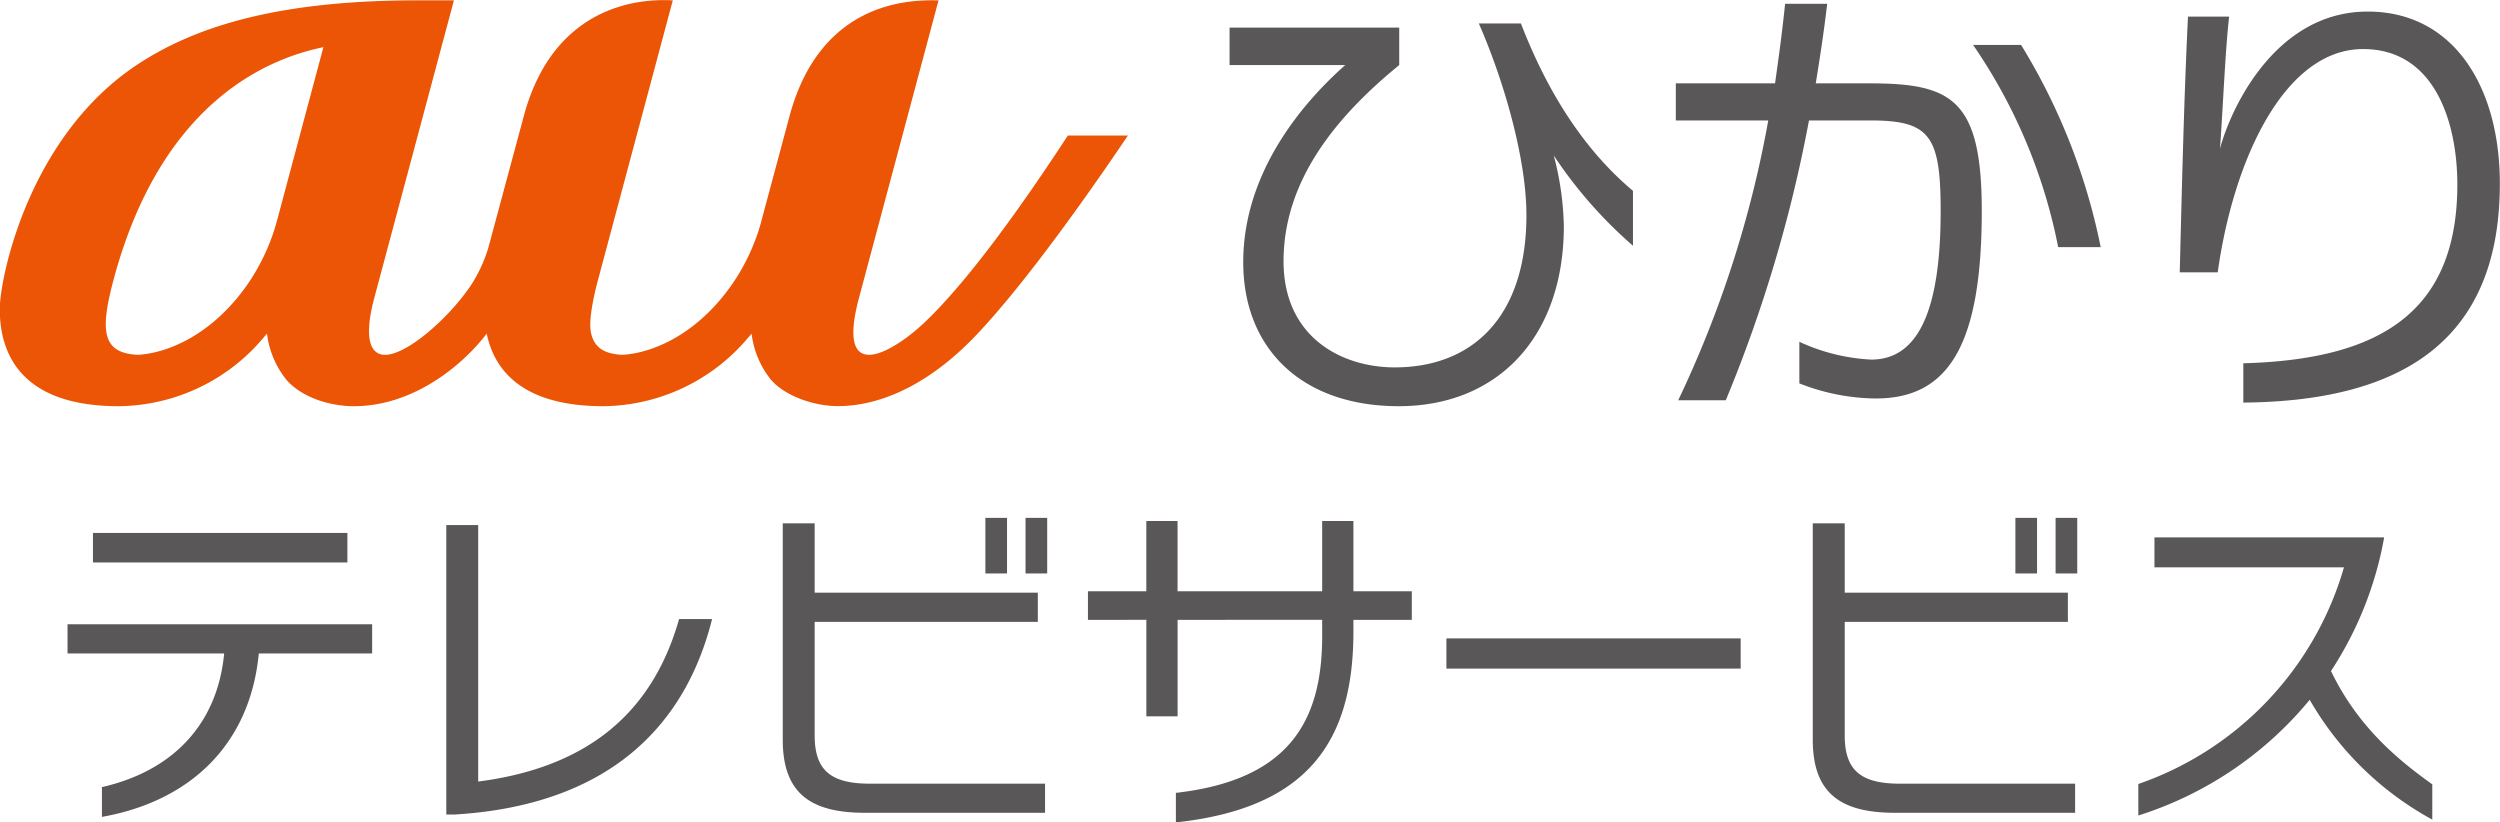 <svg id="au.svg" xmlns="http://www.w3.org/2000/svg" width="304.718" height="100.25" viewBox="0 0 304.718 100.25">
  <defs>
    <style>
      .cls-1 {
        fill: #eb5505;
      }

      .cls-1, .cls-2 {
        fill-rule: evenodd;
      }

      .cls-2 {
        fill: #595757;
      }
    </style>
  </defs>
  <path id="au" class="cls-1" d="M297.752,8652.21c-5.687,8.7-12.236,17.85-17.561,22.87-3.491,3.29-10.852,7.97-7.9-3.07,0.848-3.16,9.7-36.28,9.7-36.28-2.378,0-14.211-.63-18.167,14.13,0,0-2.517,9.37-3.579,13.32a25.181,25.181,0,0,1-3,6.54c-4.247,6.49-9.873,8.99-13.793,9.22-2.3-.12-3.4-0.93-3.8-2.59-0.393-1.59.393-4.9,0.822-6.5,0.357-1.34,9.127-34.12,9.127-34.12-1.271-.01-14.064-1.19-18.168,14.13l-4.329,16.07a17.785,17.785,0,0,1-2.261,4.76c-2.777,3.99-7.7,8.25-10.317,8.25-1.853,0-2.593-2.13-1.312-6.93l9.709-36.28h-4.308c-15.223,0-26.065,2.46-34.126,7.73-13.513,8.82-16.923,26.29-16.923,29.88,0,3.83,1.179,11.86,14.488,11.86a23.328,23.328,0,0,0,17.683-8.38l0.4-.47a11.076,11.076,0,0,0,2.359,5.62c1.751,2.04,5.069,3.23,8.244,3.23,7.009,0,13-4.7,16.177-8.84l0.005,0.02c0.828,3.96,3.834,8.82,14.2,8.82a23.337,23.337,0,0,0,17.683-8.38l0.4-.46a11.076,11.076,0,0,0,2.353,5.61l0.153,0.16,0.046,0.05c1.746,1.86,5.161,3.01,7.933,3.01,6.018,0,11.956-3.43,16.943-8.71,6.488-6.83,15-19.16,18.439-24.27h-7.331Zm-96.329,10.13a25.438,25.438,0,0,1-3.236,7.38c-4.247,6.49-9.873,8.99-13.788,9.22-4.242-.21-4.686-2.71-2.976-9.11,5.906-22.09,19.219-27.08,25.59-28.39Zm57.793,14.02h0Z" transform="translate(-167.594 -8635.69)"/>
  <path id="au-2" data-name="au" class="cls-2" d="M356.981,8654.66a36.206,36.206,0,0,1,1.225,8.58c0,13.55-8.086,21.96-20.124,21.96-11.761,0-18.954-6.96-18.954-17.55,0-11.26,7.637-19.79,12.435-24.03h-14.1v-4.57h20.679v4.57c-7.8,6.36-14.1,14.16-14.1,23.91,0,9.31,7.136,12.94,13.543,12.94,9.48,0,16.06-6.14,16.06-18.56,0-6.8-2.68-16.23-5.8-23.36h5.13c3.507,9.09,8.137,15.77,13.656,20.4v6.69a54.14,54.14,0,0,1-9.643-10.98m39.235,29.6a25.955,25.955,0,0,1-9.311-1.84v-5.07a23.624,23.624,0,0,0,8.755,2.17c5.513,0,8.469-5.52,8.469-18.12,0-9.2-1.332-11.03-8.581-11.03h-7.469a171.1,171.1,0,0,1-10.143,34.11h-5.8a134.035,134.035,0,0,0,10.98-34.11H371.856v-4.52H383.95c0.449-3.18.893-6.41,1.225-9.7h5.13c-0.388,3.35-.888,6.58-1.393,9.7h6.523c9.975,0,13.712,1.84,13.712,15.55,0,16.78-4.293,22.86-12.931,22.86m22.243-18.45a65.807,65.807,0,0,0-10.369-24.64h5.851a75.465,75.465,0,0,1,9.7,24.64h-5.181Zm22.567,18.95v-4.79c16.392-.45,26.086-6.02,26.086-21.8,0-7.41-2.67-16.5-11.481-16.5-9.643,0-15.83,13.6-17.724,27.21h-4.63c0.225-8.87.506-21.13,1.006-31.17H439.3c-0.449,3.68-.781,11.54-1.118,16.11,1.23-4.68,6.636-16.72,18-16.72,10.536,0,16.111,9.26,16.111,20.96,0,18.11-10.649,26.53-31.273,26.7M199.14,8715.34c-1.088,11.26-8.536,18.04-19.123,19.92v-3.63c8.826-2.02,14.1-7.84,14.9-16.29H175.826v-3.56h37.127v3.56H199.14Zm-20.216-14.69h31.013v3.6H178.924v-3.6Zm44.109,34.32h-1.041v-35.28h3.889v31.26c12.681-1.63,21.094-7.82,24.483-19.8h4.023c-3.313,13.23-12.808,22.69-31.354,23.82m50.01-.21c-6.571,0-10.042-2.3-10.042-8.91v-26.37h3.89v8.45h27.2v3.56h-27.2v13.85c0,4.32,2.058,5.87,6.744,5.87h21.338v3.55h-21.93Zm14.656-35.95h2.639v6.78H287.7v-6.78Zm4.895,0h2.639v6.78h-2.639v-6.78Zm39.964,12.43v1.46c0,13.53-5.733,21.52-21.639,23.23v-3.6c13.563-1.54,17.831-8.49,17.831-19.08v-2.01H311.128V8723H307.32v-11.76H300.2v-3.48h7.116v-8.57h3.808v8.57H328.75v-8.57h3.808v8.57h7.116v3.48h-7.116Zm11.335,2.26H379.76v3.68H343.893v-3.68Zm54.7,21.26c-6.57,0-10.046-2.3-10.046-8.91v-26.37h3.895v8.45h27.2v3.56h-27.2v13.85c0,4.32,2.052,5.87,6.739,5.87h21.343v3.55H398.591Zm14.651-35.95h2.64v6.78h-2.64v-6.78Zm4.9,0h2.639v6.78h-2.639v-6.78Zm30.97,22.18a44.386,44.386,0,0,1-20.885,14.1v-3.84a39.545,39.545,0,0,0,25.065-26.41h-23.1v-3.65h28a43.632,43.632,0,0,1-6.483,16.29c3.226,6.69,7.994,10.71,12.348,13.81v4.3a38.43,38.43,0,0,1-14.941-14.6" transform="translate(-167.594 -8635.69)"/>
</svg>
